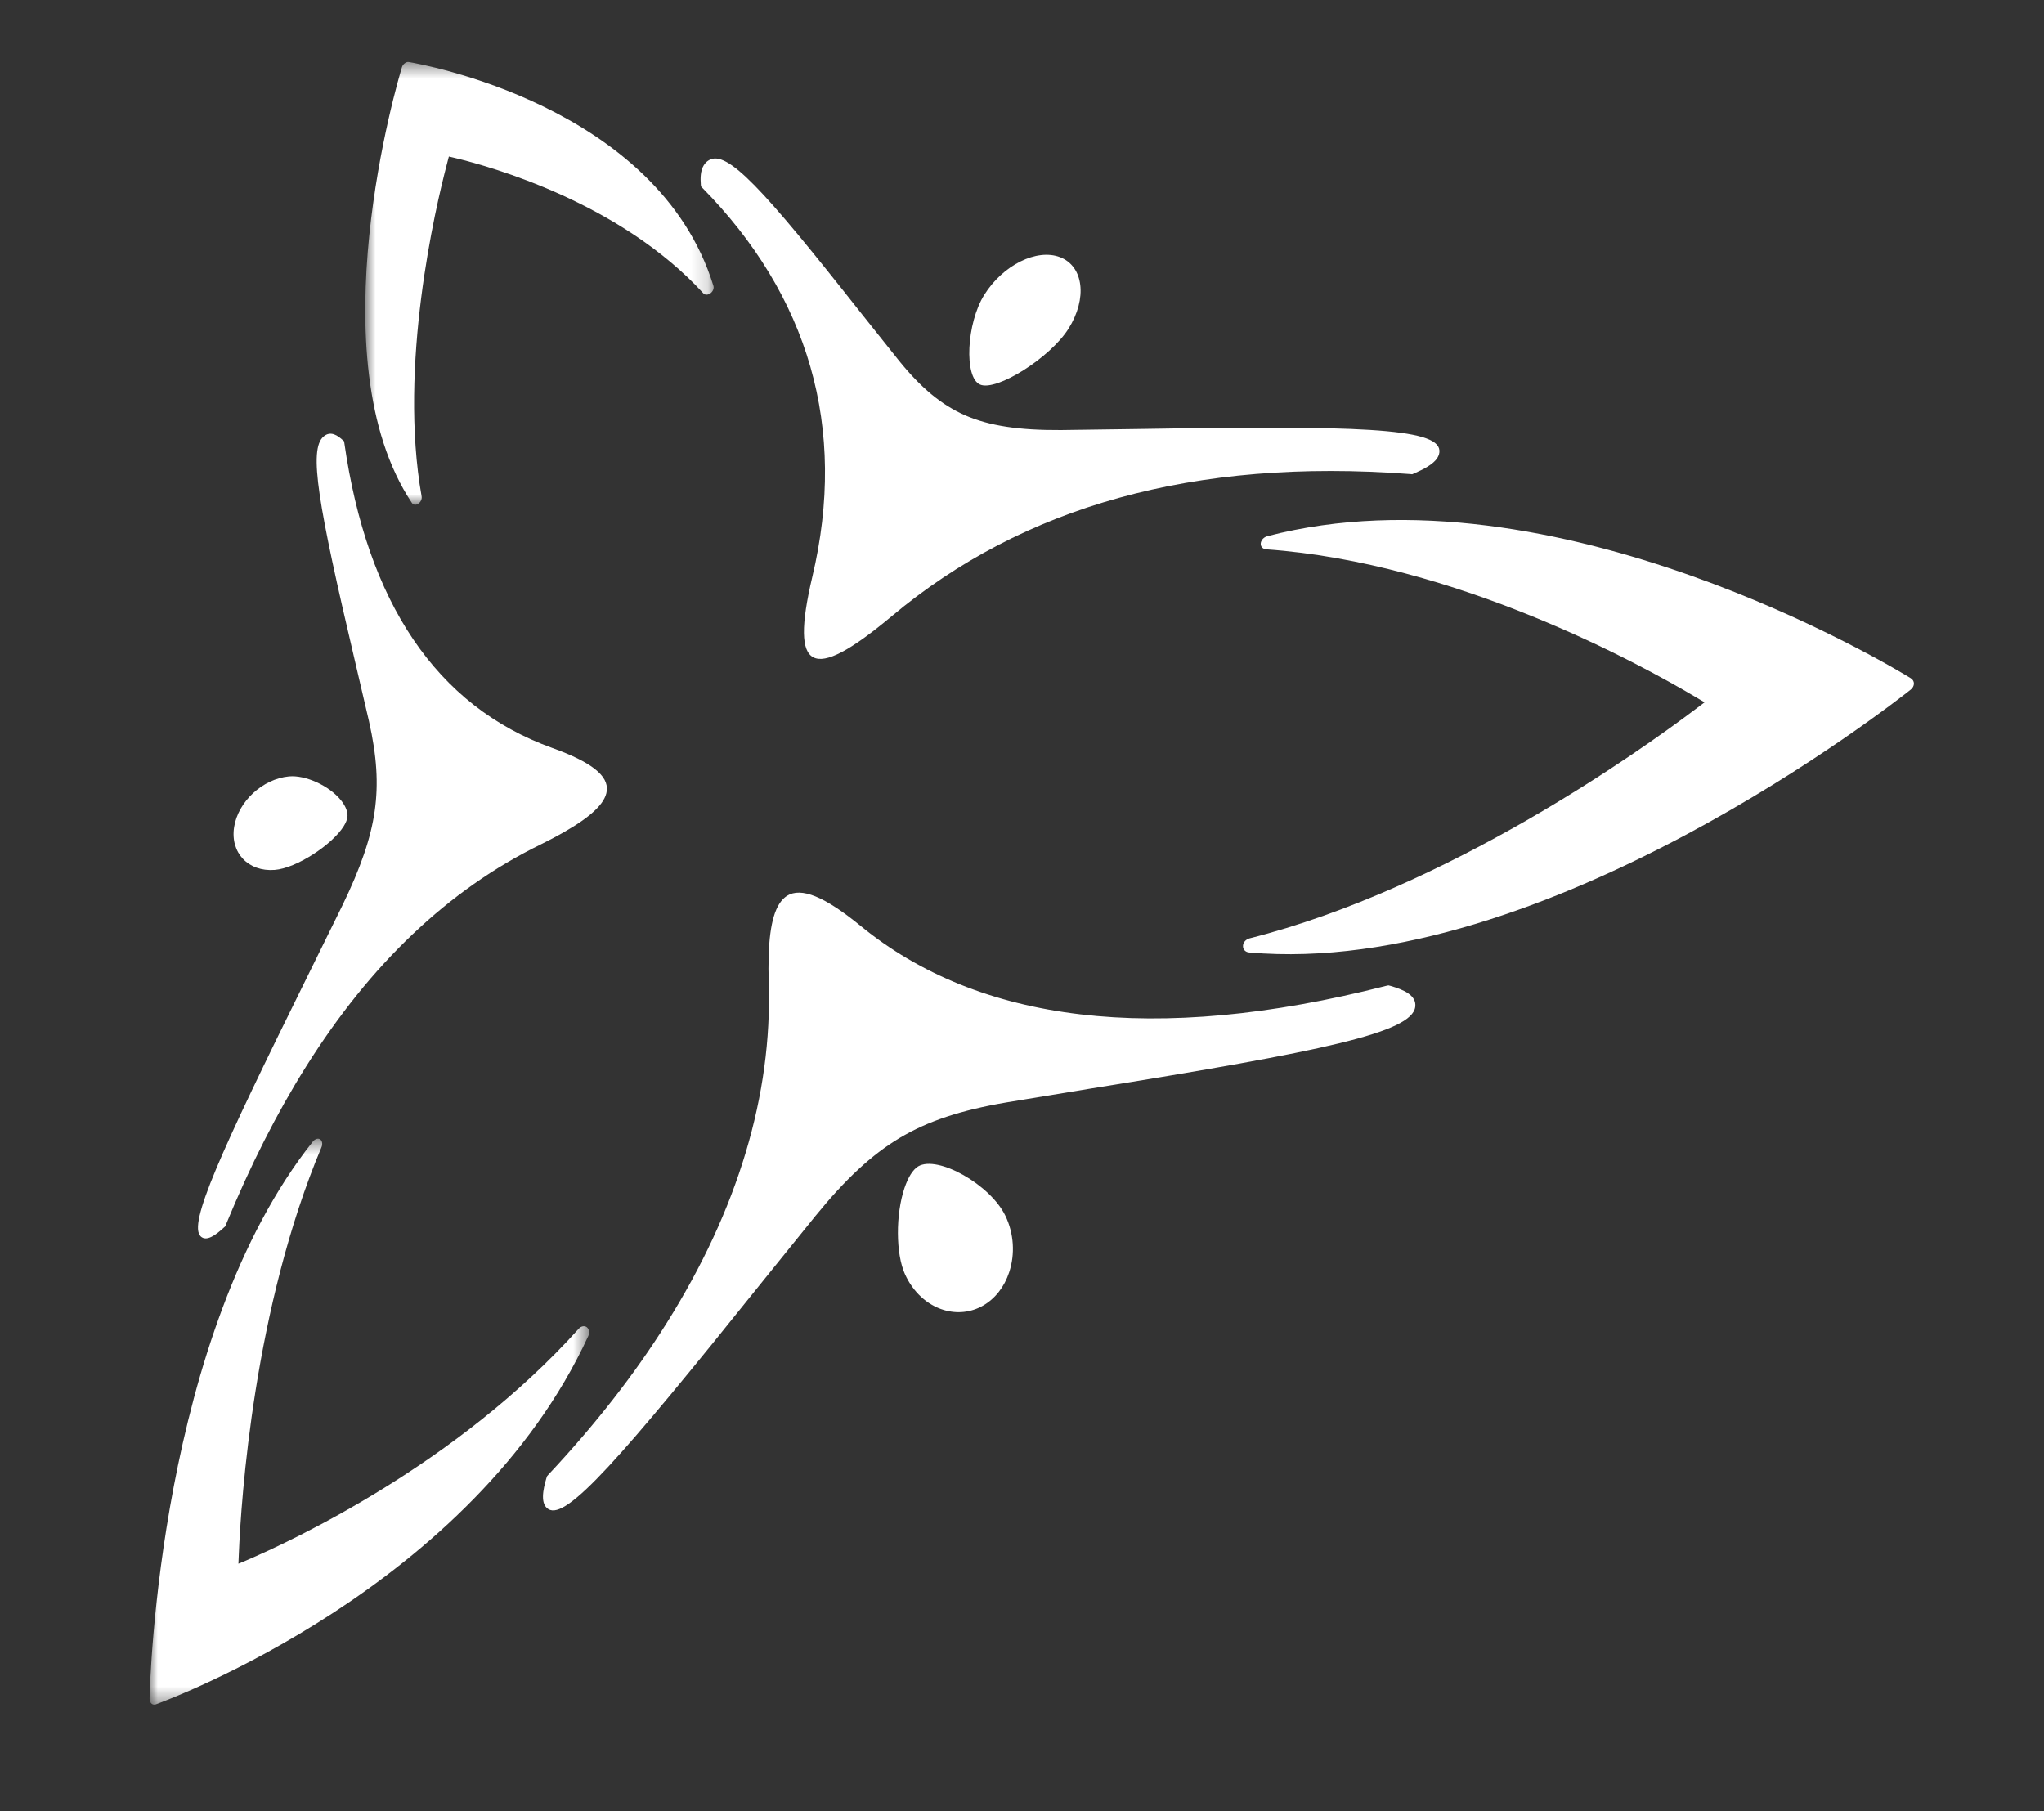 <?xml version="1.0" encoding="UTF-8"?>
<svg width="123px" height="109px" viewBox="0 0 123 109" version="1.1" xmlns="http://www.w3.org/2000/svg" xmlns:xlink="http://www.w3.org/1999/xlink">
    <rect x="0" y="0" width="123" height="109" fill="#333333" stroke="none"/>
    <title>icon/conforme</title>
    <defs>
        <polygon id="path-1" points="0.871 0.493 21.835 0.493 21.835 27.134 0.871 27.134"></polygon>
        <polygon id="path-3" points="0 0.544 26.45 0.544 26.45 34.6 0 34.6"></polygon>
    </defs>
    <g id="icon/conforme" stroke="none" stroke-width="1" fill="none" fill-rule="evenodd">
        <g id="Group-21" transform="translate(9, 3)">
            <path d="M11.686,46.714 C11.804,46.523 11.878,46.345 11.906,46.183 C11.947,45.883 11.811,45.52 11.524,45.164 C10.816,44.281 9.382,43.626 8.385,43.721 C6.801,43.873 5.33,45.231 5.088,46.769 C4.847,48.311 5.937,49.473 7.532,49.347 C8.845,49.246 10.989,47.828 11.686,46.714" id="Fill-1" fill="#FFFFFF"></path>
            <path d="M27.513,44.588 C27.627,43.675 26.572,42.85 24.238,42.011 C17.226,39.49 13.092,33.212 11.72,23.65 C11.72,23.65 11.715,23.604 11.71,23.559 C11.68,23.533 11.652,23.507 11.652,23.507 C11.325,23.204 10.898,22.901 10.473,23.266 C9.554,24.041 10.146,27.37 12.344,36.713 C12.344,36.713 13.204,40.397 13.204,40.4 C13.677,42.495 13.782,44.159 13.548,45.803 C13.311,47.452 12.709,49.209 11.595,51.503 L9.563,55.629 C4.136,66.598 2.329,70.651 3.073,71.398 C3.425,71.746 4.006,71.3 4.469,70.872 C4.469,70.872 4.513,70.834 4.554,70.798 C4.577,70.746 4.596,70.692 4.596,70.692 C6.056,67.142 7.661,63.977 9.416,61.183 C13.298,55.003 17.981,50.54 23.508,47.829 C25.57,46.813 26.805,45.955 27.288,45.189 C27.416,44.981 27.492,44.787 27.513,44.588" id="Fill-3" fill="#FFFFFF"></path>
            <path d="M75.852,25.528 C75.852,25.528 75.919,25.537 75.98,25.54 C76.04,25.509 76.104,25.486 76.104,25.486 C76.646,25.248 77.248,24.948 77.497,24.551 C77.582,24.41 77.632,24.263 77.618,24.101 C77.518,22.755 72.603,22.596 59.538,22.814 C59.538,22.814 54.853,22.876 54.844,22.879 C52.308,22.895 50.533,22.622 49.085,21.995 C47.66,21.369 46.428,20.35 45.091,18.696 C45.091,18.696 42.755,15.767 42.755,15.764 C36.915,8.358 34.743,5.972 33.65,6.645 C33.517,6.725 33.427,6.825 33.354,6.939 C33.143,7.276 33.143,7.731 33.174,8.119 C33.174,8.119 33.179,8.171 33.183,8.218 C33.211,8.249 33.24,8.278 33.24,8.278 C39.65,14.78 42.015,22.738 39.88,31.72 C39.191,34.64 39.209,36.181 39.947,36.557 C40.686,36.941 42.181,36.154 44.668,34.074 C52.543,27.479 62.823,24.545 75.852,25.528" id="Fill-5" fill="#FFFFFF"></path>
            <path d="M54.791,12.476 C53.39,11.936 51.355,12.948 50.231,14.739 C49.158,16.443 48.999,19.725 49.98,20.142 C50.966,20.565 54.206,18.522 55.298,16.779 C56.445,14.957 56.208,13.024 54.791,12.476" id="Fill-7" fill="#FFFFFF"></path>
            <path d="M36.795,74.226 C36.795,74.226 40.056,70.184 40.059,70.184 C41.886,67.941 43.452,66.489 45.137,65.477 C46.834,64.465 48.808,63.809 51.564,63.339 L56.628,62.505 C70.67,60.249 75.946,59.137 76.163,57.595 C76.263,56.882 75.424,56.545 74.68,56.329 C74.68,56.329 74.614,56.313 74.55,56.296 C74.479,56.308 74.412,56.325 74.412,56.325 C60.42,59.898 49.886,58.524 42.786,52.715 C40.61,50.935 39.21,50.372 38.355,50.907 C38.181,51.023 38.025,51.184 37.89,51.398 C37.385,52.203 37.182,53.746 37.26,56.17 C37.468,62.884 35.409,69.781 31.117,76.616 C29.183,79.706 26.801,82.749 24,85.737 C24,85.737 23.955,85.789 23.918,85.832 C23.896,85.889 23.879,85.95 23.879,85.95 C23.671,86.657 23.502,87.51 24.002,87.815 C25.083,88.477 28.275,84.855 36.795,74.226" id="Fill-9" fill="#FFFFFF"></path>
            <path d="M45.462,73.685 C45.941,74.742 46.787,75.526 47.789,75.827 C48.593,76.069 49.436,75.979 50.159,75.564 C50.882,75.149 51.439,74.439 51.728,73.559 C52.093,72.464 52.012,71.225 51.505,70.17 C50.605,68.284 47.418,66.497 46.252,67.187 C46.097,67.282 45.941,67.448 45.799,67.673 C45.664,67.893 45.541,68.159 45.431,68.483 C44.891,70.076 44.898,72.458 45.462,73.685" id="Fill-11" fill="#FFFFFF"></path>
            <path d="M105.983,38.494 C106.104,38.395 106.17,38.265 106.173,38.132 C106.17,37.999 106.099,37.878 105.971,37.805 C105.035,37.227 84.529,24.775 67.266,29.264 C67.124,29.302 67.003,29.39 66.932,29.505 C66.897,29.563 66.871,29.627 66.866,29.698 C66.849,29.889 66.989,30.039 67.198,30.055 C78.613,30.863 89.737,36.985 93.025,38.938 L93.574,39.262 L93.02,39.68 C89.688,42.194 78.109,50.457 66.188,53.467 C65.965,53.526 65.799,53.716 65.799,53.924 C65.793,54.136 65.951,54.301 66.174,54.315 C83.92,55.885 105.063,39.224 105.983,38.494" id="Fill-13" fill="#FFFFFF"></path>
            <g id="Group-17" transform="translate(12.11, 0.238)">
                <mask id="mask-2" fill="white">
                    <use xlink:href="#path-1"></use>
                </mask>
                <g id="Clip-16"></g>
                <path d="M21.647,14.407 C21.792,14.298 21.87,14.111 21.82,13.961 C18.454,3.074 4.063,0.59 3.489,0.496 C3.416,0.481 3.328,0.508 3.247,0.57 C3.164,0.629 3.103,0.718 3.077,0.808 C2.863,1.506 -2.147,18.308 3.681,27.033 C3.761,27.15 3.925,27.169 4.063,27.069 C4.209,26.974 4.29,26.789 4.262,26.638 C2.863,18.758 5.084,9.293 5.787,6.619 L5.901,6.181 L6.259,6.266 C8.44,6.788 16.217,8.959 21.218,14.416 C21.318,14.523 21.495,14.518 21.647,14.407" id="Fill-15" fill="#FFFFFF" mask="url(#mask-2)"></path>
            </g>
            <g id="Group-20" transform="translate(0, 64.978)">
                <mask id="mask-4" fill="white">
                    <use xlink:href="#path-3"></use>
                </mask>
                <g id="Clip-19"></g>
                <path d="M26.401,12.417 C26.493,12.212 26.452,11.999 26.313,11.886 C26.175,11.783 25.974,11.819 25.83,11.975 C18.509,20.126 8.584,24.737 5.799,25.932 L5.347,26.119 L5.371,25.559 C5.51,22.18 6.283,10.698 10.35,1.043 C10.425,0.859 10.388,0.66 10.264,0.582 C10.141,0.499 9.961,0.557 9.837,0.702 C0.585,12.31 0.021,33.302 -0,34.231 C-0.004,34.354 0.036,34.461 0.109,34.532 C0.18,34.599 0.282,34.617 0.374,34.584 C1.119,34.312 19.431,27.55 26.401,12.417" id="Fill-18" fill="#FFFFFF" mask="url(#mask-4)"></path>
            </g>
        </g>
    </g>
</svg>